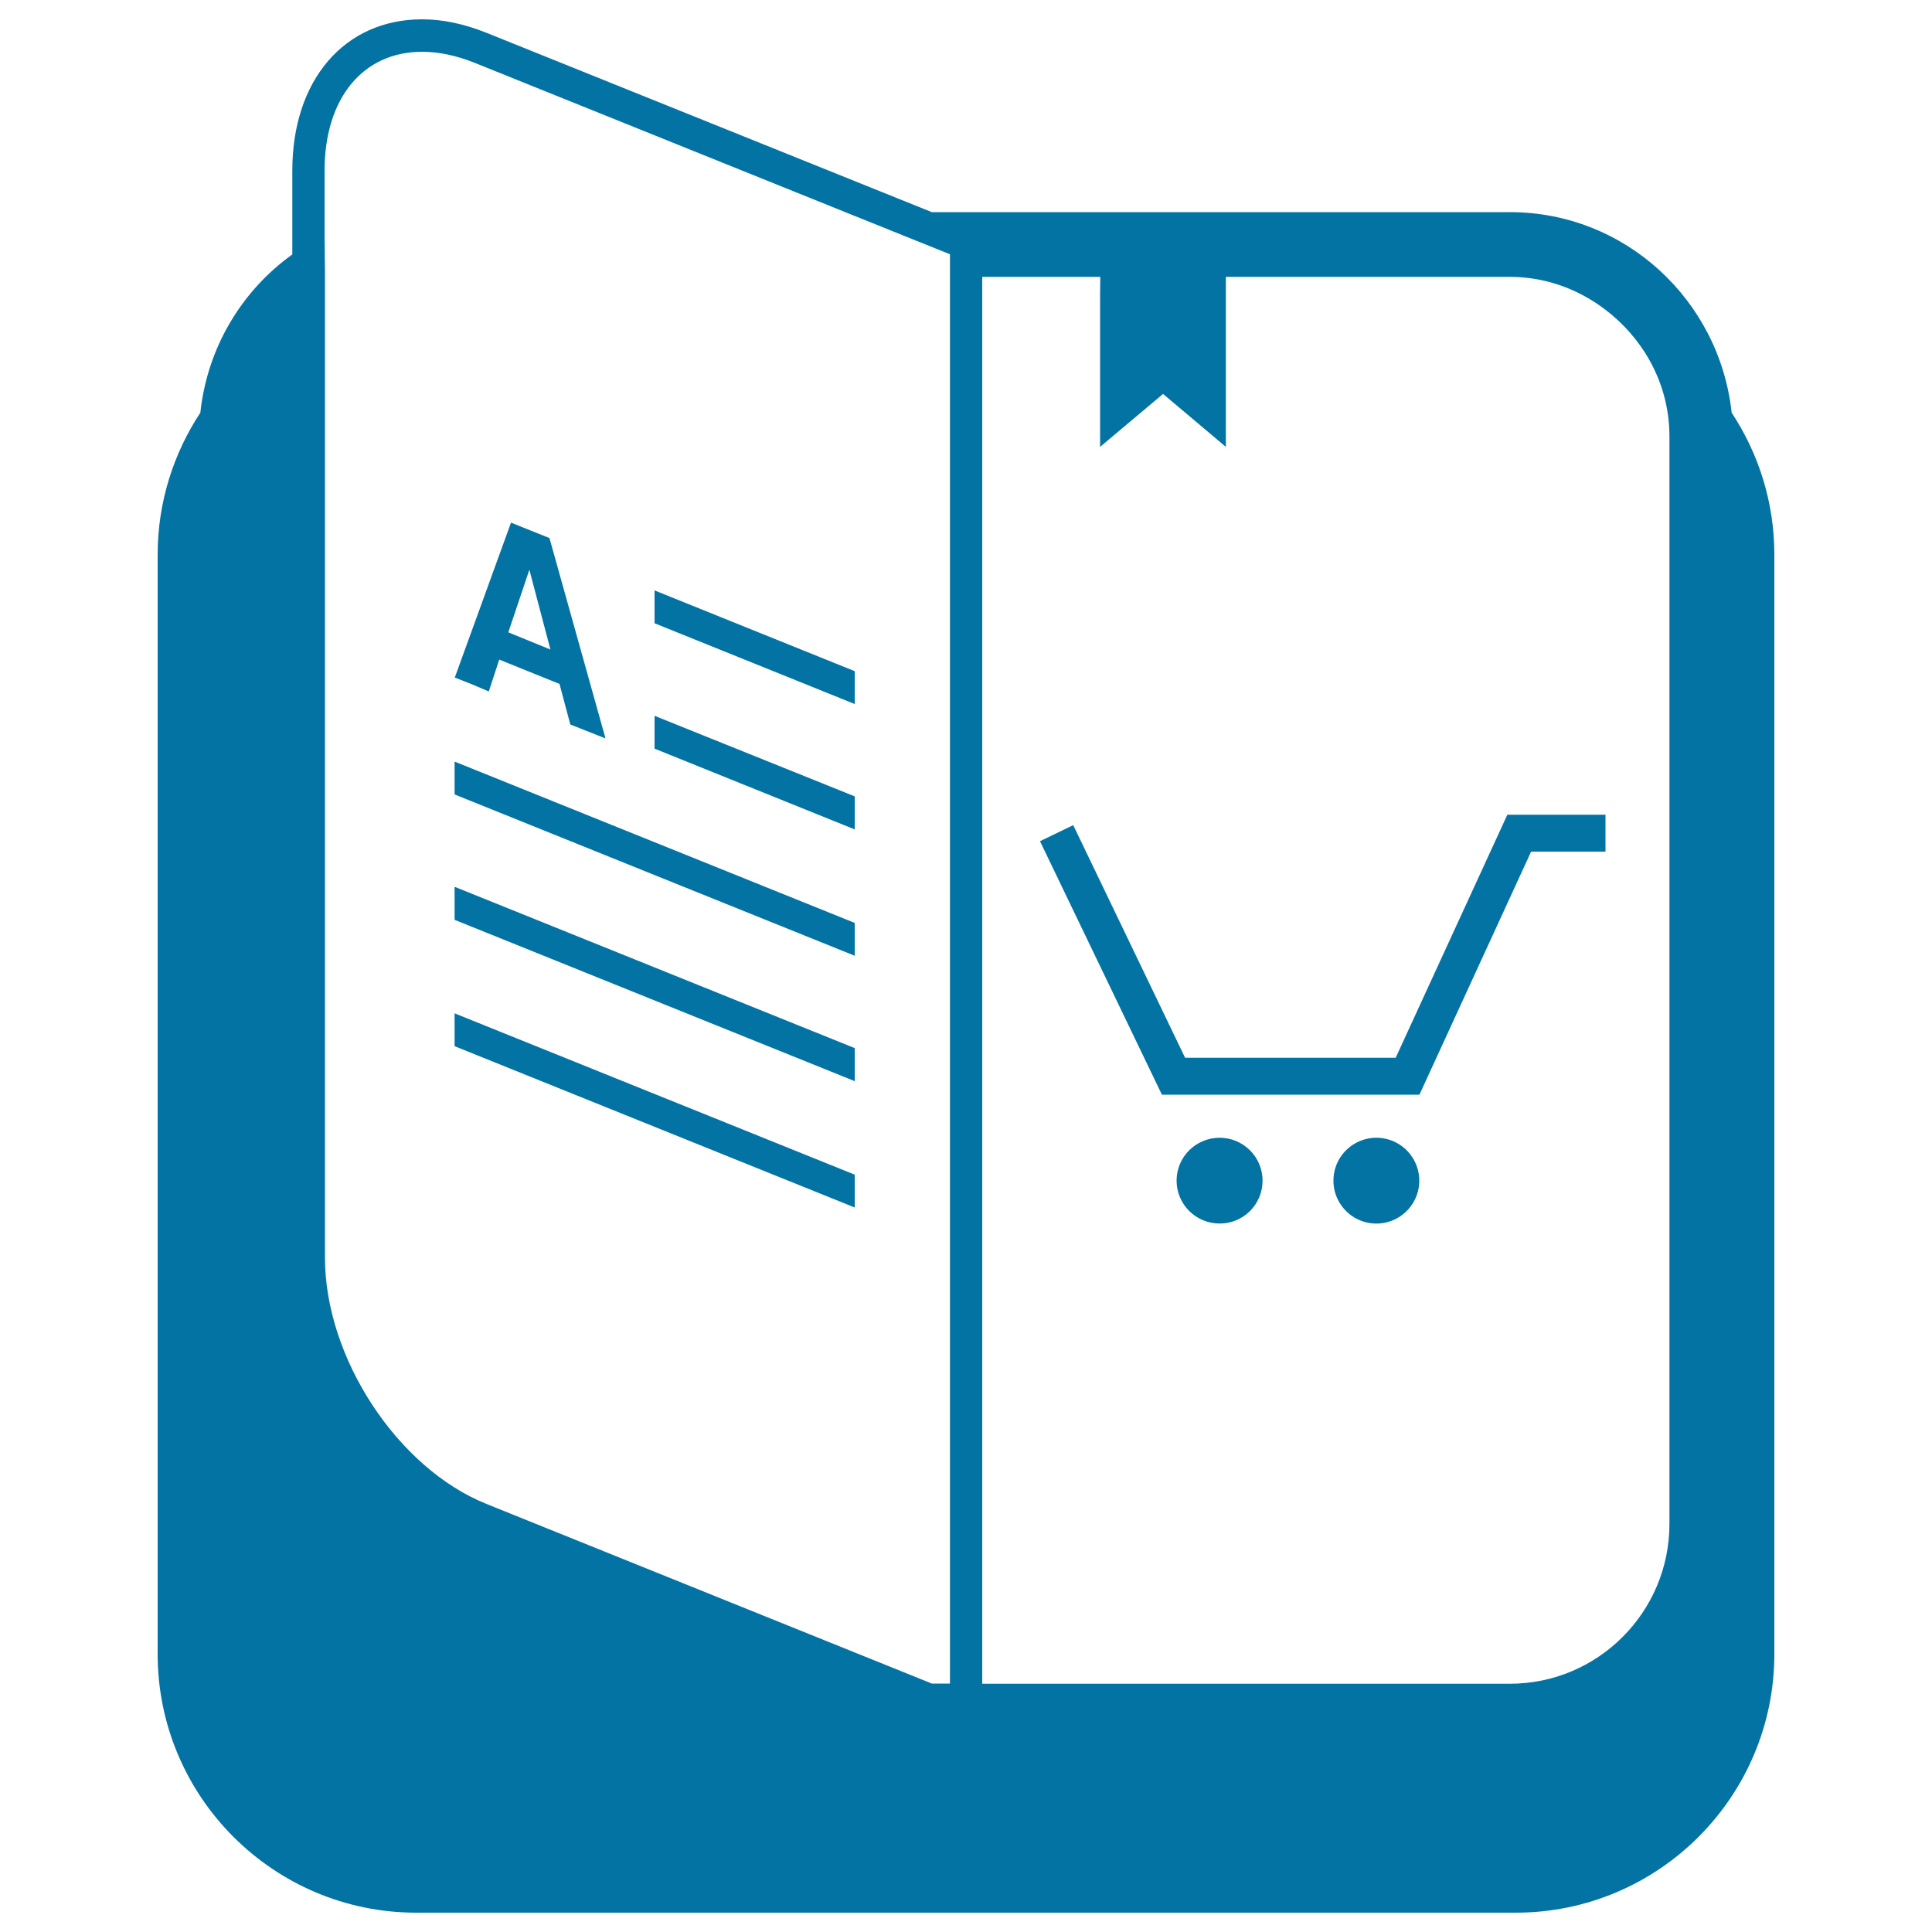 <svg xmlns="http://www.w3.org/2000/svg" viewBox="0 0 1000 1000" style="fill:#0273a2">
<title>Book SVG icon</title>
<g><path d="M896.3,213.6c-6.3-58.2-55.1-103.8-114.8-103.8H482.3L251.6,16.9c-11.3-4.5-22.4-6.9-33.1-6.9c-40.2,0-67.2,31.4-67.2,78.3v43.4c-26.2,18.8-44,48.2-47.6,81.9c-13.9,21.1-22.1,46.3-22.1,73.5v569c0,73.9,60,133.9,133.9,133.9h569c73.9,0,133.9-60,133.9-133.9v-569C918.4,259.9,910.2,234.7,896.3,213.6z M168,121.9V88.3c0-37.4,19.8-61.5,50.5-61.5c8.5,0,17.6,1.9,26.9,5.6l192.1,77.4l41.5,16.7l12.7,5.1v11.6v9.9v718.3h-9.4l-230.6-93c-46.1-18.6-83.5-75.7-83.5-127.4V162.2V161v-20.2L168,121.9L168,121.9z M569.4,153.2v78.1l32.6-27.4l32.5,27.4v-78.1v-9.9h147c20.2,0,38.4,7.6,52.7,19.6c18.1,15.2,29.9,37.6,29.9,63v562.9c0,45.6-37,82.7-82.6,82.7H508.4V153.2v-9.9h61.1L569.4,153.2L569.4,153.2z M442.4,364.4l-103.6-41.8v-17l103.6,41.8V364.4z M442.4,429.3l-103.6-41.8v-17l103.6,41.7V429.3z M442.4,494.7l-207.1-83.5v-17l207.1,83.5V494.7z M442.4,559.6l-207.1-83.5V459l207.1,83.5V559.6z M442.4,625l-207.1-83.5v-17L442.4,608V625z M253,357.9l5.4-16.5l31.2,12.6l5.6,21l9.1,3.6l9.1,3.6l-29-103.7l-10-4l-9.9-4l-29.1,80.2l8.9,3.5L253,357.9z M274,294.9L274,294.9L274,294.9L274,294.9l10.9,41.3l-21.8-8.9L274,294.9z M734.7,566.6H601.4l-63.1-131.2l17.2-8.3l57.9,120.4h109l57.8-125.8h50.8v19.1h-38.5L734.7,566.6z M631.3,588.9c-12.3,0-22.3,9.9-22.3,22.2c0,12.3,10,22.2,22.3,22.2c12.3,0,22.2-9.9,22.2-22.2C653.5,598.8,643.5,588.9,631.3,588.9z M713.4,588.9c-12.3-0.5-22.7,9-23.2,21.2c-0.6,12.2,9,22.7,21.2,23.2c12.2,0.6,22.7-9,23.2-21.2C735.1,599.8,725.7,589.5,713.4,588.9z"/></g>
</svg>